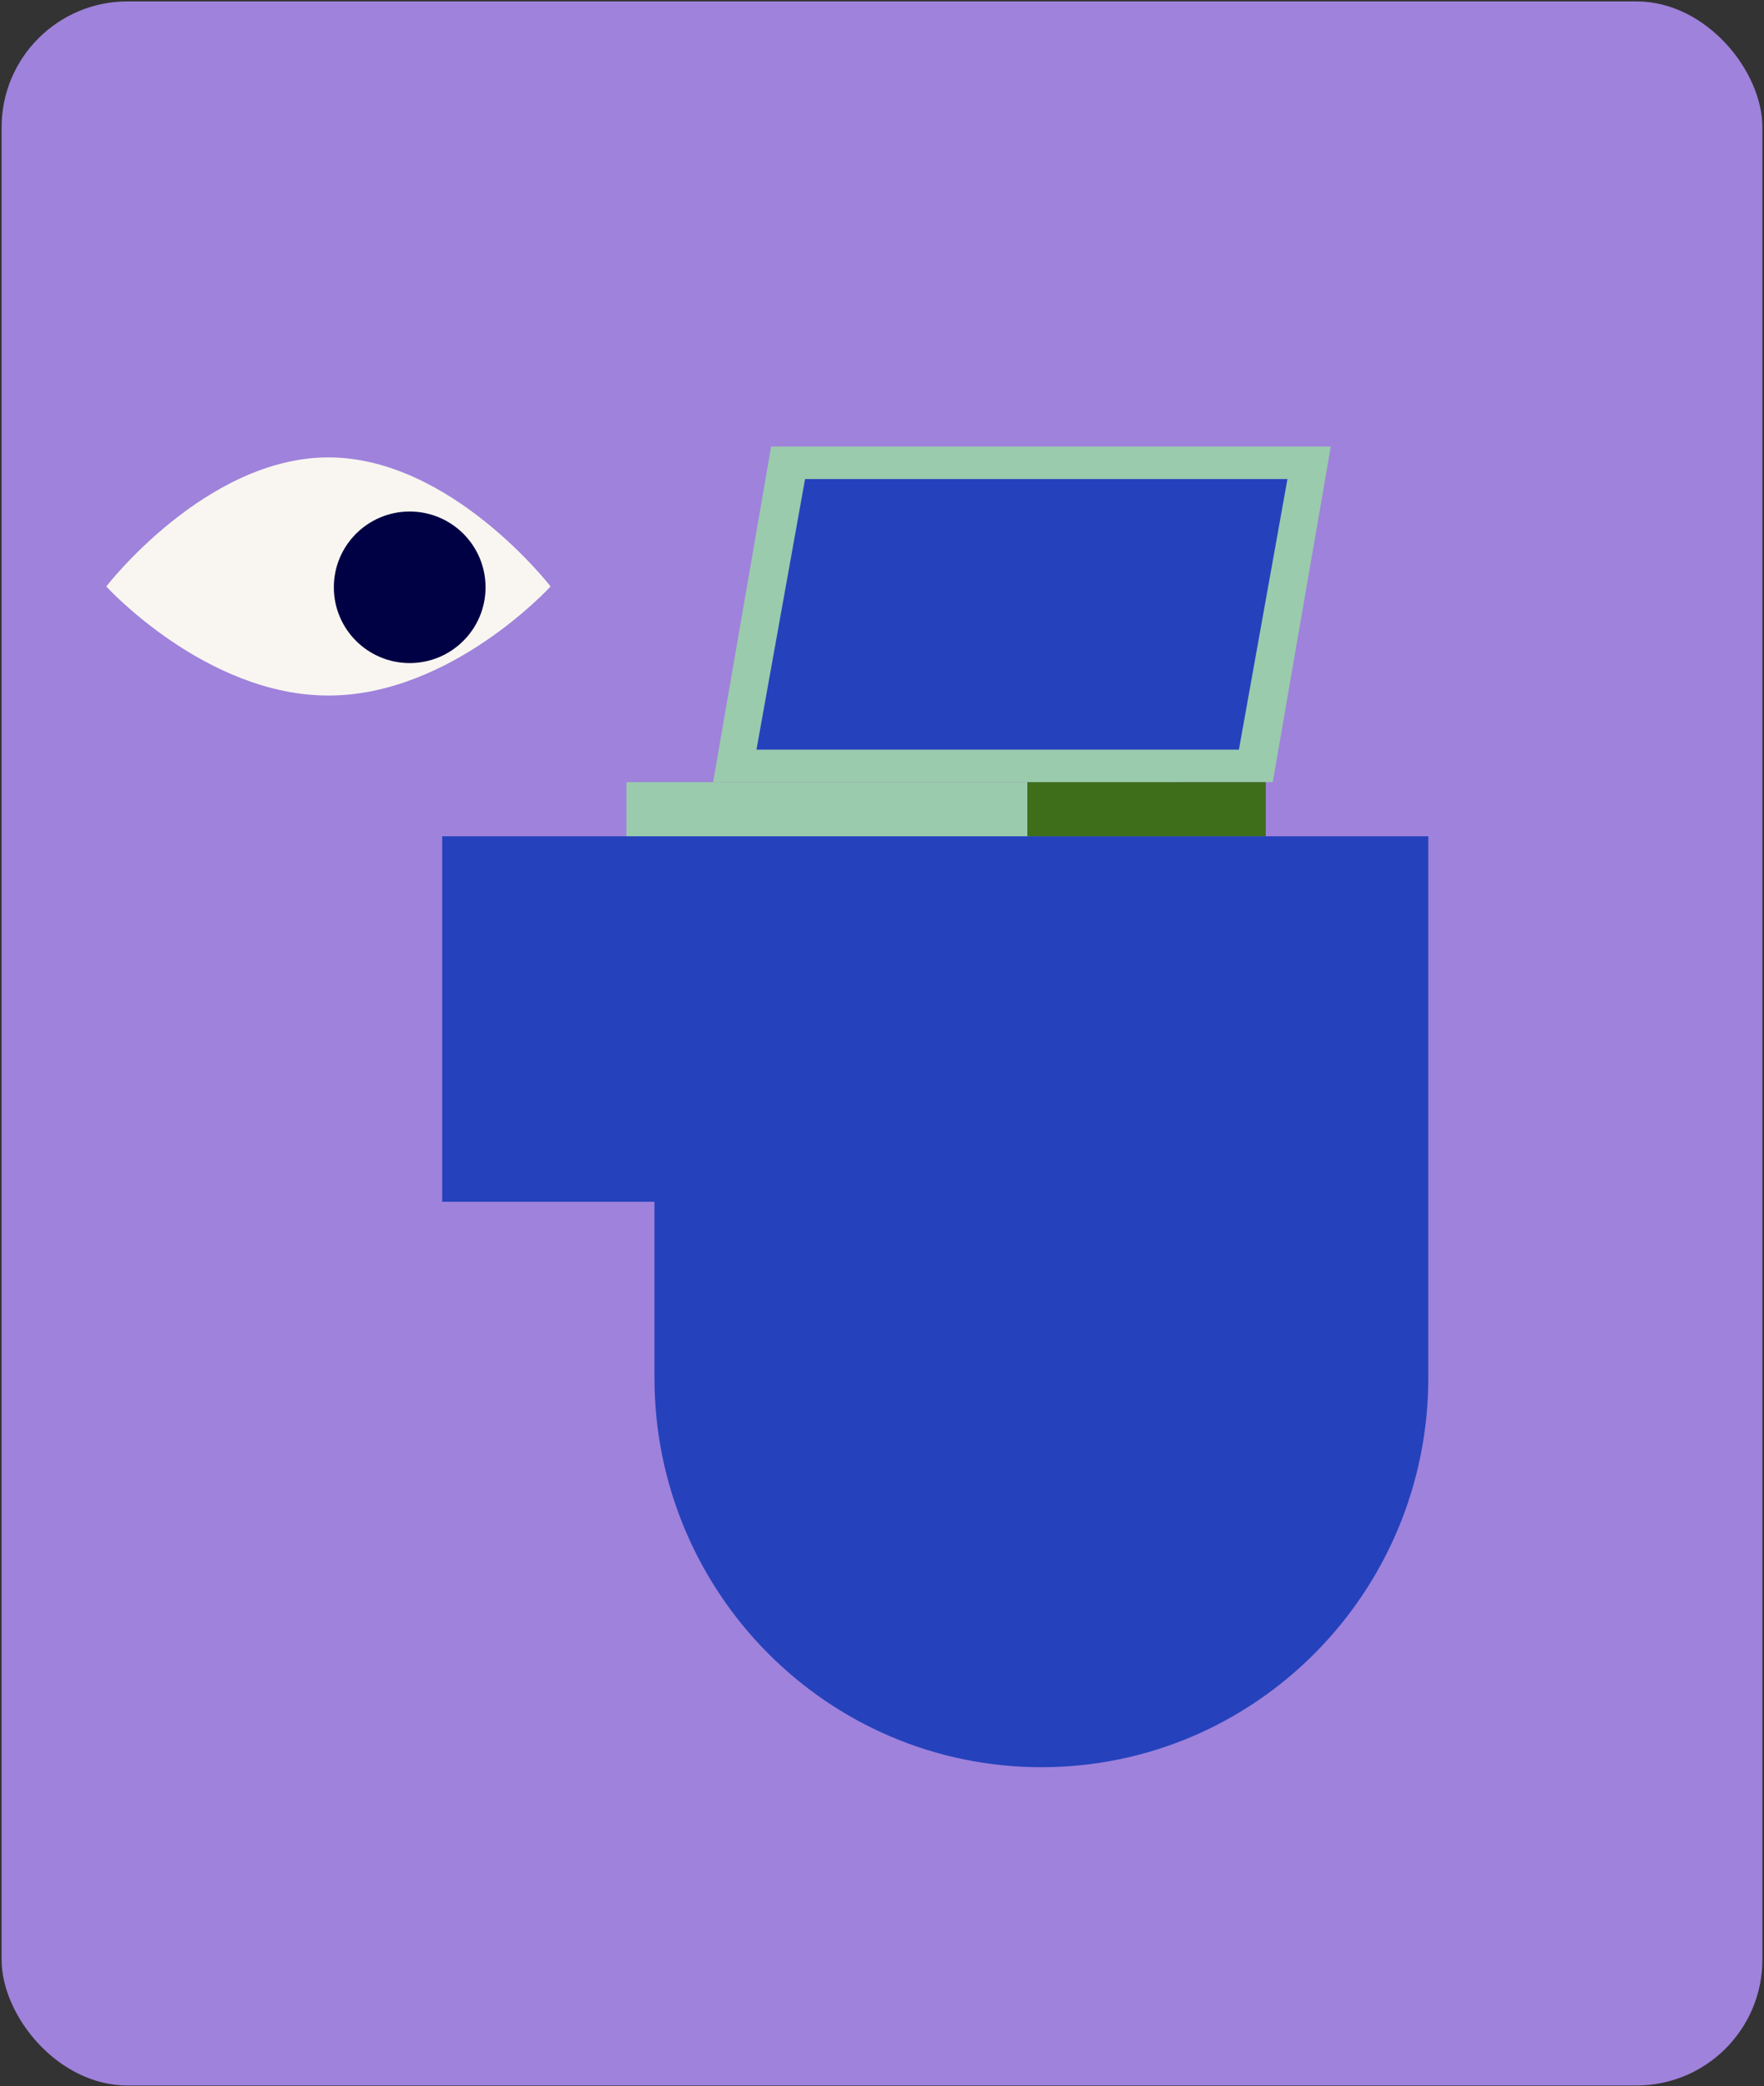 <?xml version="1.0" encoding="UTF-8"?>
<svg xmlns="http://www.w3.org/2000/svg" width="548" height="648" viewBox="0 0 548 648" fill="none">
  <rect x="0" y="0" width="548" height="648" fill="#333333" stroke="none"/>
  <rect x="0.5" y="0.438" width="547" height="647.36" rx="39.099" fill="#9F82DB"></rect>
  <path d="M203.308 373.301V427.909C203.308 494.748 257.126 548.931 323.514 548.931C389.902 548.931 443.72 494.748 443.72 427.909V259.763H137.373V373.301H203.308Z" fill="#2542BC"></path>
  <path d="M102.033 142.078C63.916 142.078 33.013 182.17 33.013 182.17C33.013 182.17 63.916 216.051 102.033 216.051C140.149 216.051 171.037 182.17 171.037 182.17C171.037 182.17 140.133 142.078 102.033 142.078Z" fill="#F9F6F1"></path>
  <path d="M127.274 205.964C140.289 205.964 150.839 195.426 150.839 182.427C150.839 169.428 140.289 158.89 127.274 158.89C114.259 158.89 103.709 169.428 103.709 182.427C103.709 195.426 114.259 205.964 127.274 205.964Z" fill="#000044"></path>
  <path d="M366.291 242.951H194.602V259.763H366.291V242.951Z" fill="#9ACBAD"></path>
  <path d="M395.398 242.951H221.533L239.556 138.716H413.421L395.398 242.951Z" fill="#9ACBAD"></path>
  <path d="M384.874 232.863H235L250.097 148.802H399.955L384.874 232.863Z" fill="#2542BC"></path>
  <path d="M393.222 242.951H319.161V259.763H393.222V242.951Z" fill="#3E6E1A"></path>
</svg>
